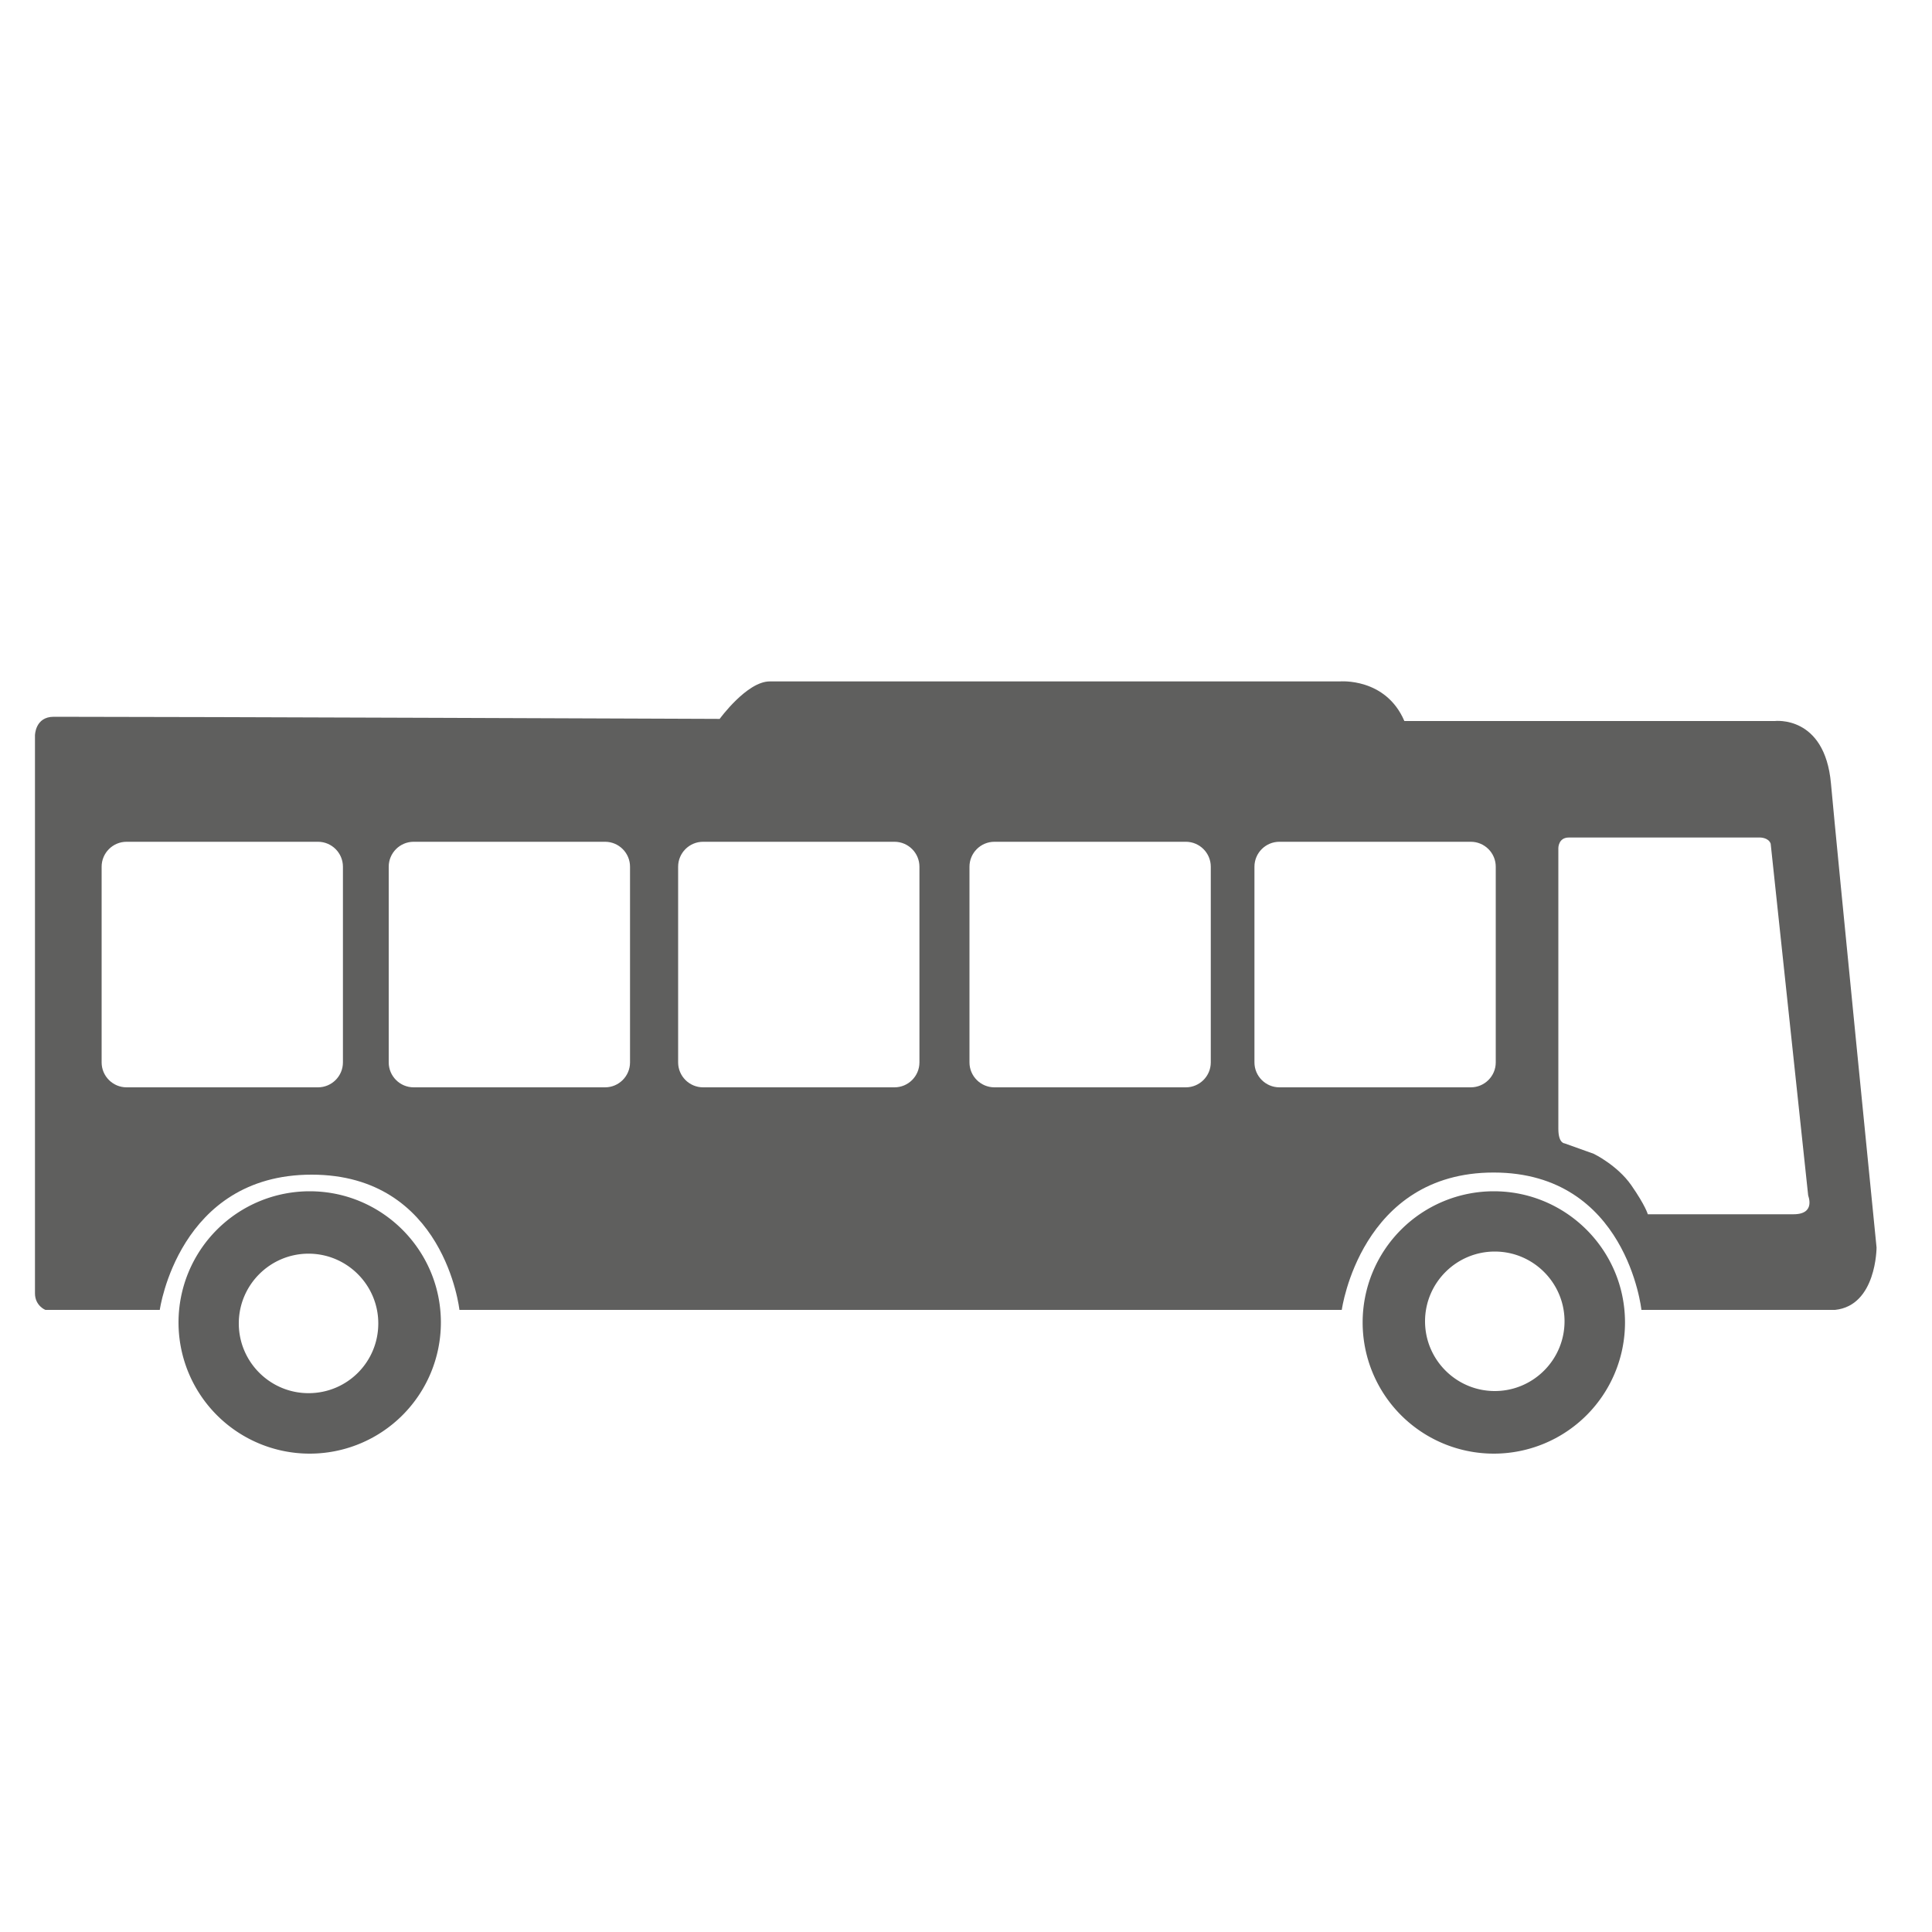 <svg xmlns="http://www.w3.org/2000/svg" xml:space="preserve" style="enable-background:new 0 0 100 100" viewBox="0 0 100 100"><style>.st0{fill:#5f5f5e}</style><g id="Icons"><path d="M94.77 40.55c-.32-3.55-2.91-3.23-2.91-3.23H72.69c-.97-2.26-3.34-2.05-3.34-2.05H39.84c-1.18 0-2.59 1.94-2.59 1.94.05 0-27.4-.11-34.47-.11-.97 0-.97.97-.97.97v28.87c0 .65.54.86.54.86h5.92s.97-7 7.86-7 7.65 7 7.65 7h45.67s.97-7.11 7.86-7.11 7.65 7.11 7.65 7.11h10.02c2.15-.22 2.15-3.23 2.15-3.23s-2.04-20.46-2.36-24.02zM17.75 54.99c0 .71-.58 1.29-1.29 1.29H6.55c-.71 0-1.29-.58-1.29-1.29V44.86c0-.71.58-1.29 1.29-1.29h9.91c.71 0 1.29.58 1.29 1.29v10.13zm14.86 0c0 .71-.58 1.29-1.29 1.29h-9.91c-.71 0-1.29-.58-1.29-1.29V44.86c0-.71.58-1.29 1.29-1.29h9.91c.71 0 1.29.58 1.29 1.29v10.13zm14.98 0c0 .71-.58 1.29-1.29 1.29h-9.91c-.71 0-1.29-.58-1.29-1.29V44.86c0-.71.58-1.29 1.29-1.29h9.91c.71 0 1.29.58 1.29 1.29v10.13zm15.08 0c0 .71-.58 1.29-1.29 1.29h-9.91c-.71 0-1.29-.58-1.29-1.29V44.86c0-.71.58-1.29 1.29-1.29h9.91c.71 0 1.29.58 1.29 1.29v10.13zm14.75 0c0 .71-.58 1.29-1.29 1.29h-9.91c-.71 0-1.29-.58-1.29-1.29V44.86c0-.71.58-1.29 1.29-1.29h9.91c.71 0 1.29.58 1.29 1.29v10.13zm15.41 7.86h-7.54s-.11-.43-.86-1.51c-.72-1.03-1.94-1.62-1.94-1.62l-1.51-.54s-.32 0-.32-.75V43.89s0-.54.54-.54h9.91s.43 0 .54.32l1.94 18.2c-.01.01.42.98-.76.98z" class="st0"/><path d="M16.03 61.66a6.79 6.79 0 1 0 6.79 6.79c0-3.75-3.05-6.79-6.79-6.79zm-.06 10.45c-1.99 0-3.61-1.62-3.61-3.61 0-1.99 1.62-3.61 3.61-3.61s3.61 1.62 3.61 3.61c0 2-1.61 3.61-3.61 3.61zM77.32 61.66a6.79 6.79 0 1 0 6.79 6.79c0-3.75-3.05-6.79-6.79-6.79zM77.37 72c-1.99 0-3.61-1.62-3.61-3.61s1.62-3.61 3.61-3.61 3.61 1.62 3.61 3.61S79.36 72 77.37 72z" class="st0"/></g></svg>
